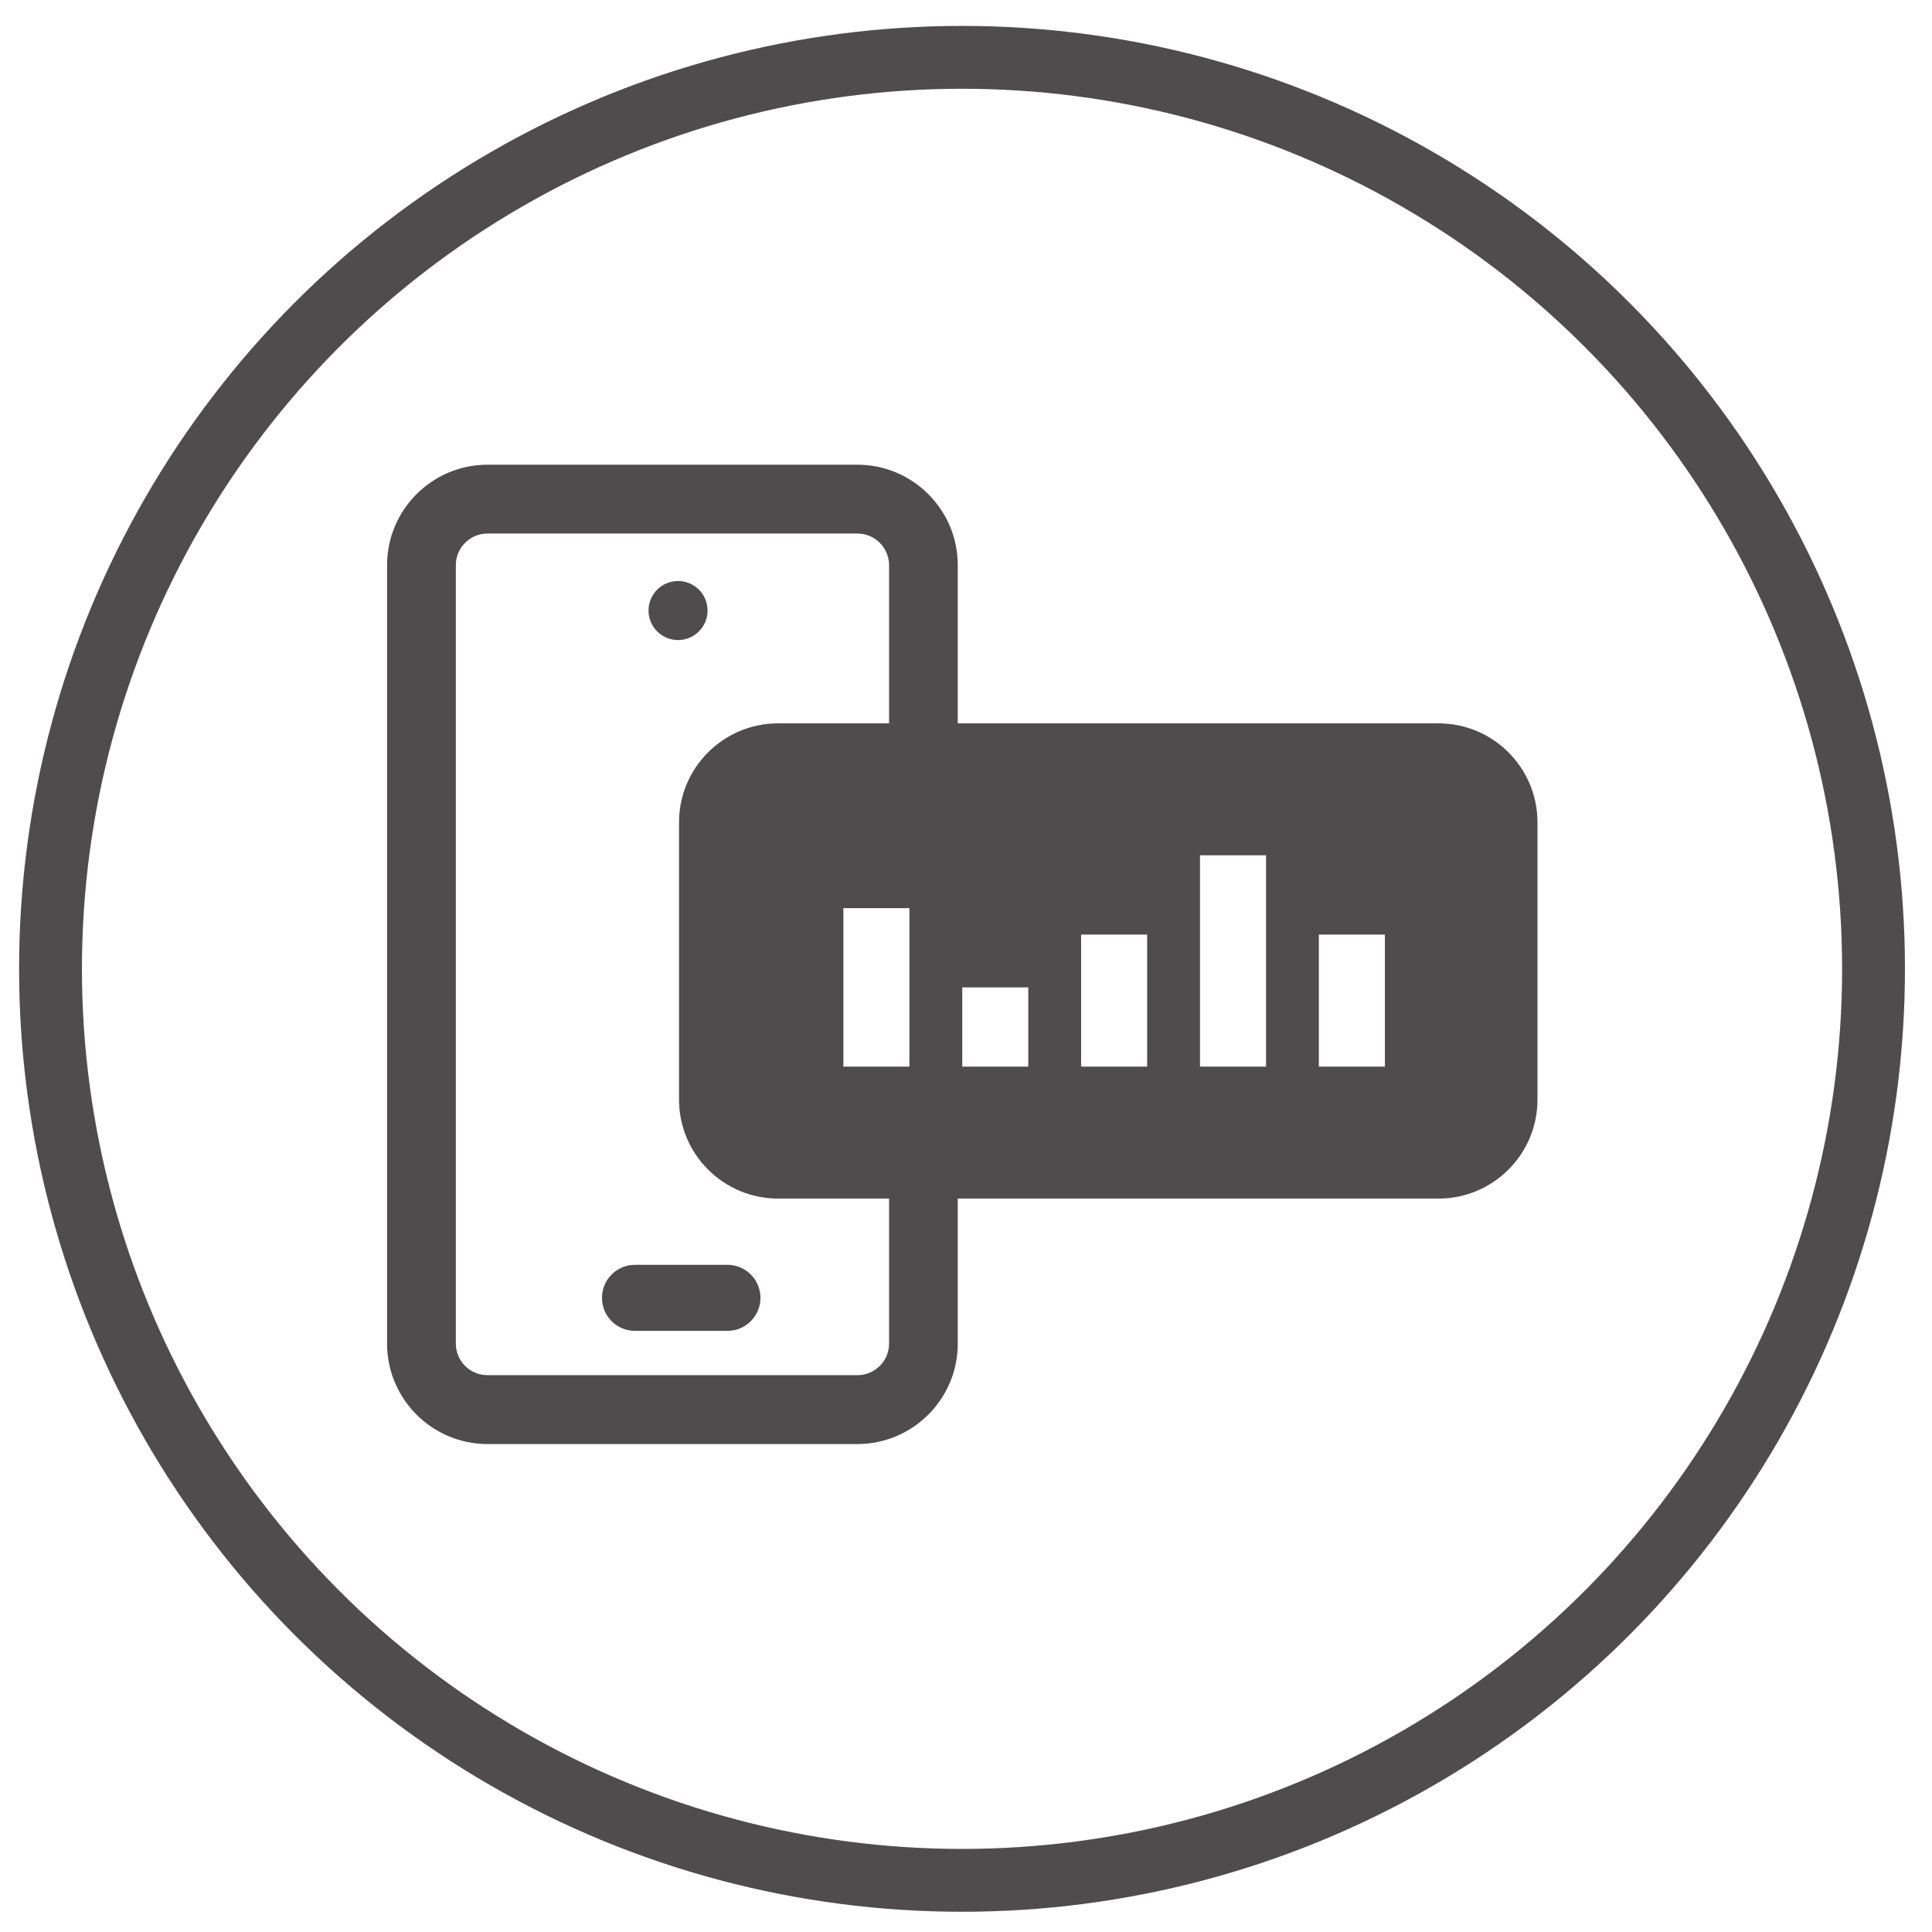 <svg width="34" height="34" viewBox="0 0 34 34" fill="none" xmlns="http://www.w3.org/2000/svg">
<path d="M11.933 10.225C11.645 10.225 11.413 10.457 11.413 10.745C11.413 11.031 11.645 11.264 11.933 11.264C12.219 11.264 12.452 11.031 12.452 10.745C12.452 10.457 12.219 10.225 11.933 10.225ZM12.802 22.259H11.175C10.852 22.259 10.594 22.519 10.594 22.84C10.594 23.16 10.852 23.421 11.175 23.421H12.802C13.123 23.421 13.383 23.16 13.383 22.84C13.383 22.519 13.123 22.259 12.802 22.259ZM11.933 10.225C11.645 10.225 11.413 10.457 11.413 10.745C11.413 11.031 11.645 11.264 11.933 11.264C12.219 11.264 12.452 11.031 12.452 10.745C12.452 10.457 12.219 10.225 11.933 10.225ZM12.802 22.259H11.175C10.852 22.259 10.594 22.519 10.594 22.84C10.594 23.16 10.852 23.421 11.175 23.421H12.802C13.123 23.421 13.383 23.16 13.383 22.84C13.383 22.519 13.123 22.259 12.802 22.259ZM12.802 22.259H11.175C10.852 22.259 10.594 22.519 10.594 22.84C10.594 23.16 10.852 23.421 11.175 23.421H12.802C13.123 23.421 13.383 23.16 13.383 22.84C13.383 22.519 13.123 22.259 12.802 22.259ZM11.933 10.225C11.645 10.225 11.413 10.457 11.413 10.745C11.413 11.031 11.645 11.264 11.933 11.264C12.219 11.264 12.452 11.031 12.452 10.745C12.452 10.457 12.219 10.225 11.933 10.225Z" fill="#4E4C4D"/>
<path d="M25.316 12.73H16.855V9.945C16.855 8.971 16.062 8.178 15.088 8.178H8.58C7.605 8.178 6.812 8.971 6.812 9.945V23.646C6.812 24.621 7.605 25.413 8.58 25.413H15.088C16.062 25.413 16.855 24.621 16.855 23.646V21.093H25.316C26.276 21.093 27.057 20.312 27.057 19.352V14.471C27.058 13.511 26.276 12.73 25.316 12.73ZM15.646 23.645C15.646 23.952 15.395 24.201 15.088 24.201H8.579C8.272 24.201 8.022 23.952 8.022 23.645V9.945C8.022 9.638 8.273 9.389 8.579 9.389H15.088C15.395 9.389 15.646 9.638 15.646 9.945V12.73H13.693C12.731 12.73 11.95 13.511 11.95 14.47V19.352C11.95 20.312 12.731 21.093 13.693 21.093H15.646V23.645ZM16.004 18.771H14.842V15.982H16.004V18.771ZM18.096 18.771H16.934V17.376H18.096V18.771ZM20.188 18.771H19.026V16.447H20.188V18.771ZM22.28 18.771H21.118V15.052H22.28V18.771ZM24.372 18.771H23.21V16.447H24.372V18.771Z" fill="#4E4C4D"/>
<circle cx="16.93" cy="17.05" r="16.041" stroke="#4E4C4D" stroke-width="1.106"/>
</svg>
